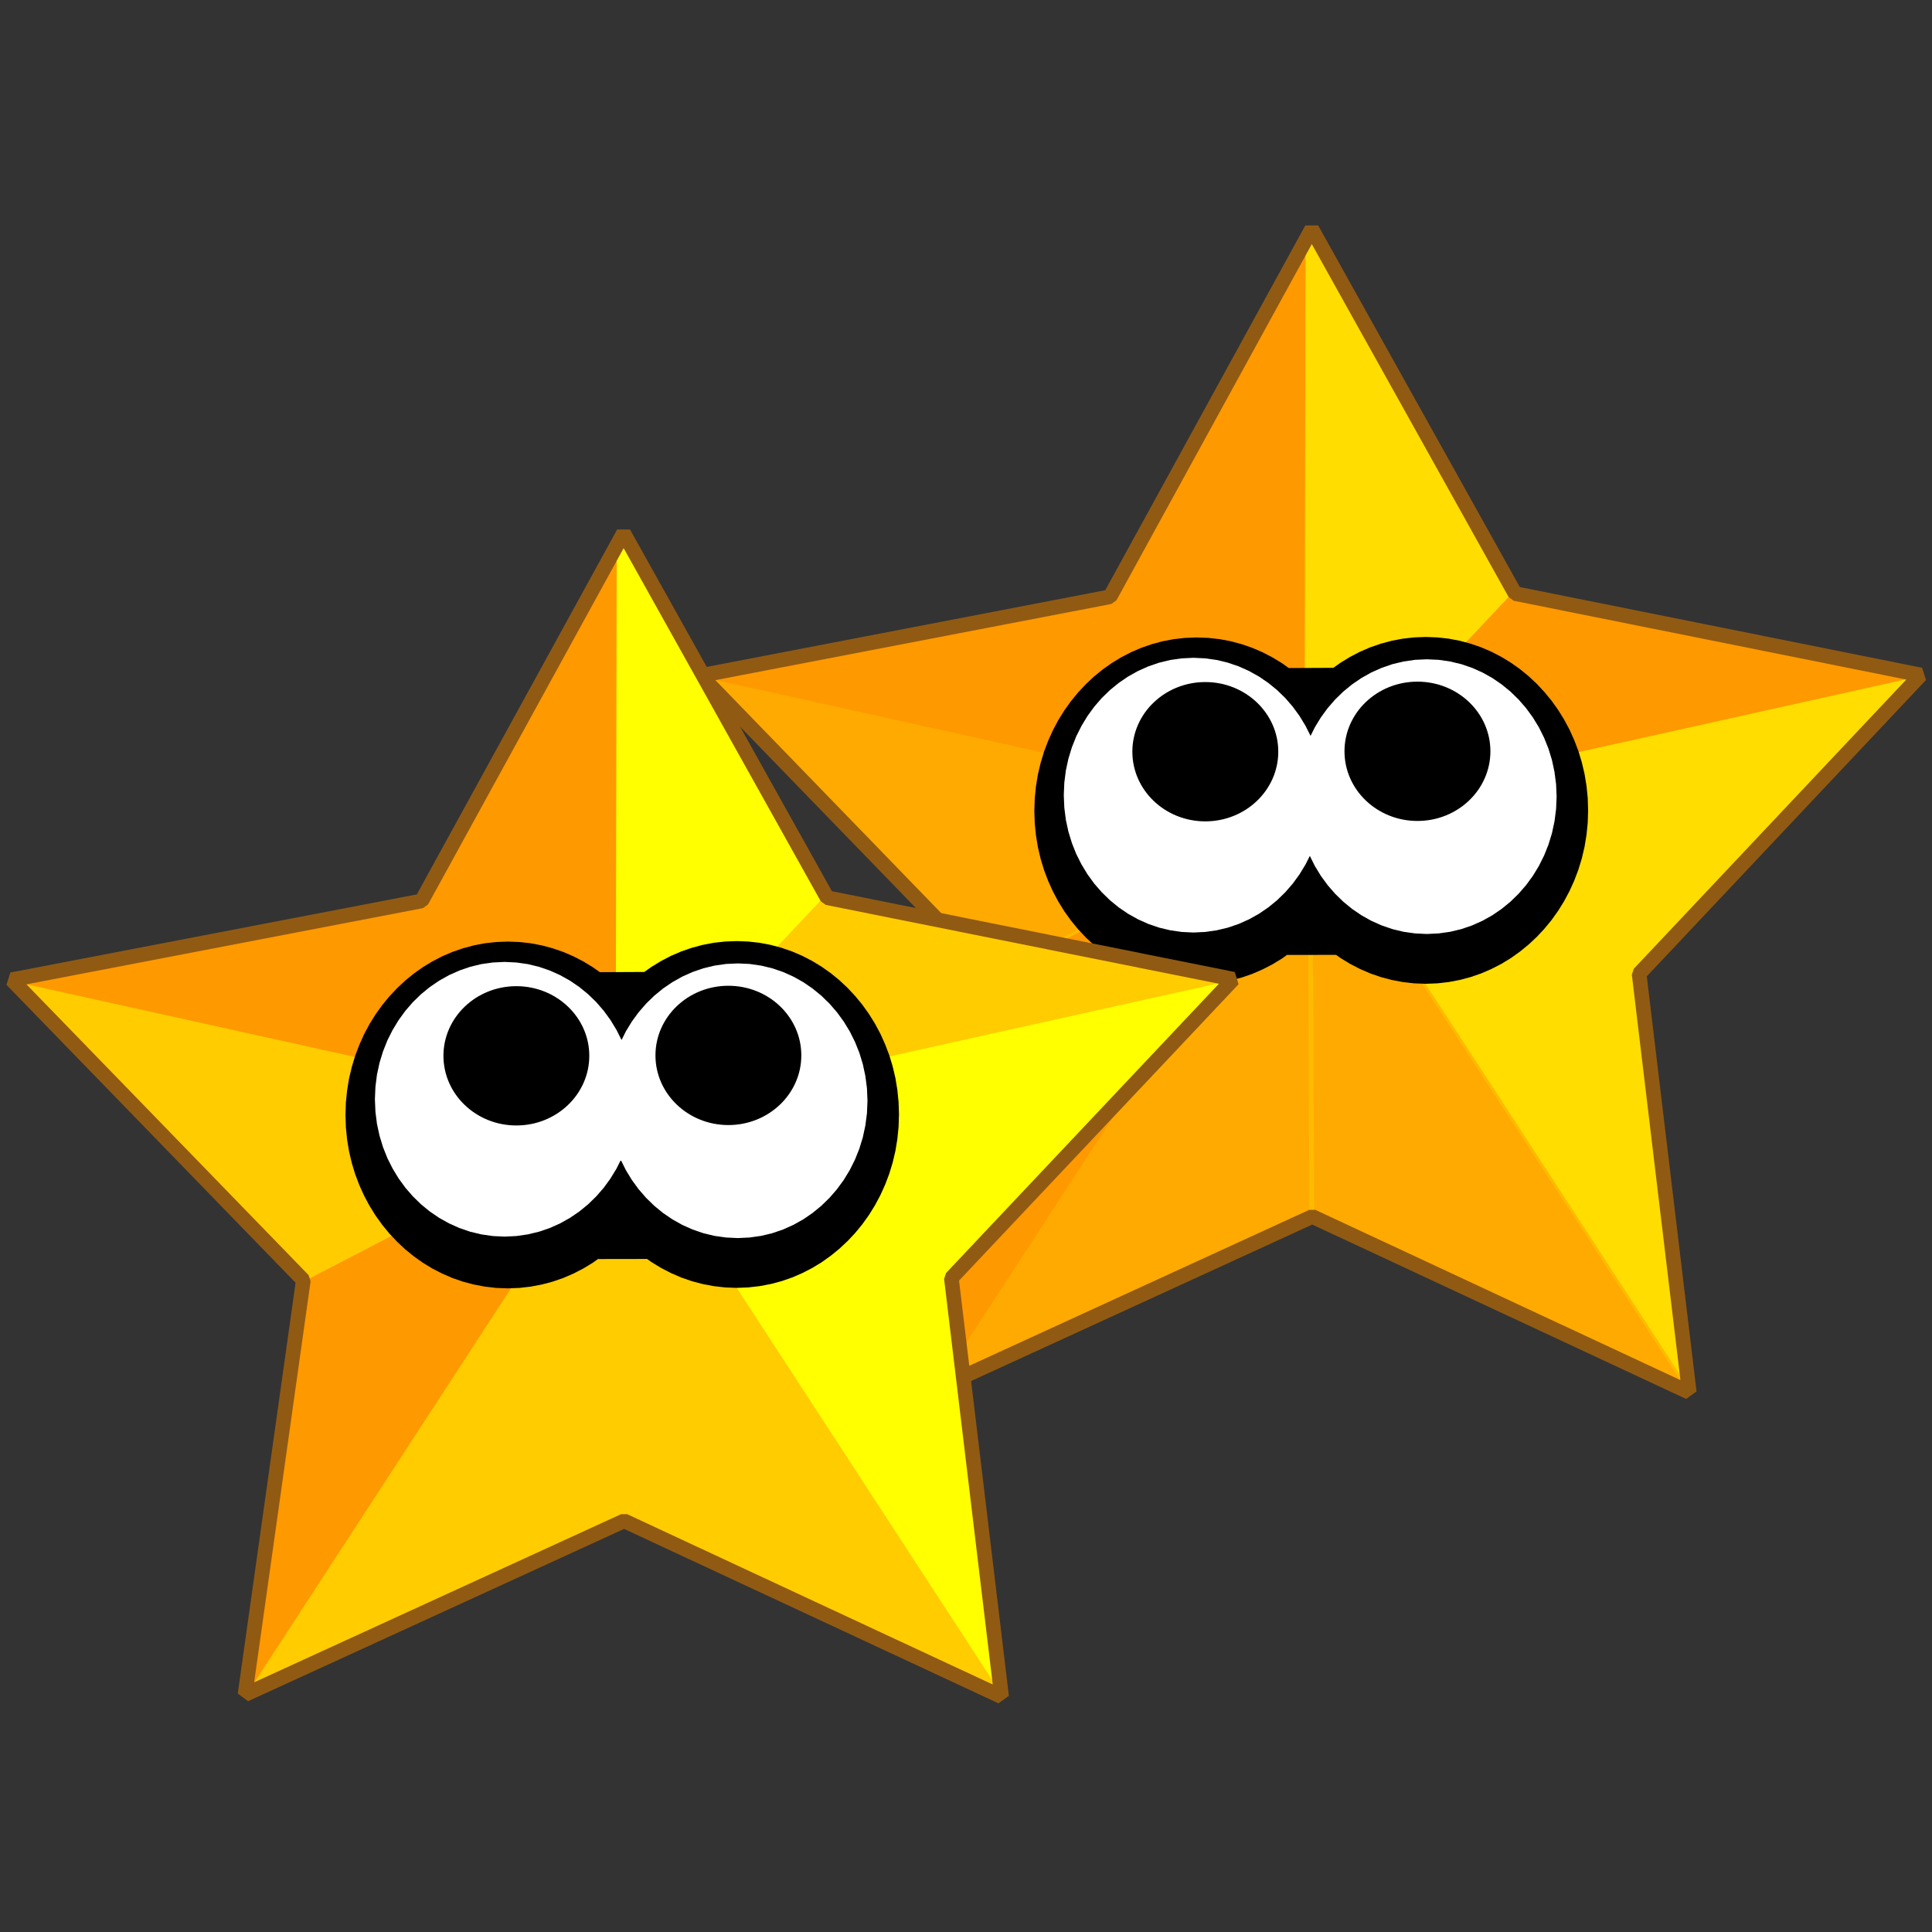 <?xml version="1.0" standalone="no"?>
<!DOCTYPE svg PUBLIC "-//W3C//DTD SVG 20010904//EN" "http://www.w3.org/TR/2001/REC-SVG-20010904/DTD/svg10.dtd">
<!-- Created using Krita: https://krita.org -->
<svg xmlns="http://www.w3.org/2000/svg" 
    xmlns:xlink="http://www.w3.org/1999/xlink"
    xmlns:krita="http://krita.org/namespaces/svg/krita"
    xmlns:sodipodi="http://sodipodi.sourceforge.net/DTD/sodipodi-0.dtd"
    width="46.08pt"
    height="46.08pt"
    viewBox="0 0 46.08 46.08">
<rect x="0" y="0" width="46.08" height="46.08" fill="#333333" stroke="none"/>
<defs/>
<path id="shape0" transform="matrix(0.647 0 0 0.647 31.23 16.098)" fill="#ffdd00" fill-rule="evenodd" stroke="#ffdd00" stroke-width="0.1" stroke-linecap="square" stroke-linejoin="bevel" d="M12.108 11.014L22.486 0L0 5Z" sodipodi:nodetypes="cccc"/><path id="shape01" transform="matrix(0.647 0 0 0.647 26.482 5.461)" fill="#ff9900" fill-rule="evenodd" stroke="#ff9900" stroke-width="0.1" stroke-linecap="square" stroke-linejoin="bevel" d="M7.436 0L0 13.559L7.396 21.442Z" sodipodi:nodetypes="cccc"/><path id="shape02" transform="matrix(0.647 0 0 0.647 31.23 5.461)" fill="#ffdd00" fill-rule="evenodd" stroke="#ffdd00" stroke-width="0.36" stroke-linecap="square" stroke-linejoin="bevel" d="M0.04 0L0 21.442L7.535 13.44Z" sodipodi:nodetypes="cccc"/><path id="shape03" transform="matrix(0.647 0 0 0.647 31.23 14.156)" fill="#ff9900" fill-rule="evenodd" stroke="#ff9900" stroke-width="0.1" stroke-linecap="square" stroke-linejoin="bevel" d="M0 8.002L22.486 3.002L7.535 0Z" sodipodi:nodetypes="cccc"/><path id="shape04" transform="matrix(0.647 0 0 0.647 31.23 19.332)" fill="#ffdd00" fill-rule="evenodd" stroke="#ffdd00" stroke-width="0.1" stroke-linecap="square" stroke-linejoin="bevel" d="M0 0L13.957 21.442L12.108 6.014Z" sodipodi:nodetypes="cccc"/><path id="shape05" transform="matrix(0.647 0 0 0.647 31.271 19.332)" fill="#ffaa00" fill-rule="evenodd" stroke="#ffbb00" stroke-width="0.1" stroke-linecap="square" stroke-linejoin="bevel" d="M0.06 14.961L13.957 21.442L0 0Z" sodipodi:nodetypes="cccc"/><path id="shape06" transform="matrix(0.647 0 0 0.647 22.232 19.332)" fill="#ffaa00" fill-rule="evenodd" stroke="#ffbb00" stroke-width="0.1" stroke-linecap="square" stroke-linejoin="bevel" d="M0 21.363L13.957 14.961L13.897 0Z" sodipodi:nodetypes="cccc"/><path id="shape07" transform="matrix(0.647 0 0 0.647 22.273 19.332)" fill="#ff9900" fill-rule="evenodd" stroke="#ff9900" stroke-width="0.1" stroke-linecap="square" stroke-linejoin="bevel" d="M13.897 0L2.147 6.094L0 21.363Z" sodipodi:nodetypes="cccc"/><path id="shape08" transform="matrix(0.647 0 0 0.647 16.712 16.111)" fill="#ffaa00" fill-rule="evenodd" stroke="#ffbb00" stroke-width="0.1" stroke-linecap="square" stroke-linejoin="bevel" d="M22.486 4.98L0 0L10.736 11.074Z" sodipodi:nodetypes="cccc"/><path id="shape09" transform="matrix(0.647 0 0 0.647 16.712 14.233)" fill="#ff9900" fill-rule="evenodd" stroke="#ff9900" stroke-width="0.1" stroke-linecap="square" stroke-linejoin="bevel" d="M15.09 0L0 2.903L22.486 7.883Z" sodipodi:nodetypes="cccc"/><path id="shape010" transform="matrix(0.647 0 0 0.647 16.712 5.461)" fill="none" stroke="#915a13" stroke-width="0.54" stroke-linecap="square" stroke-linejoin="bevel" d="M22.526 0L15.09 13.559L0 16.462L10.736 27.536L8.589 42.806L22.546 36.404L36.443 42.885L34.594 27.457L44.973 16.442L30.021 13.44Z" sodipodi:nodetypes="ccccccccccc"/><g id="group01" transform="matrix(0.97 0 0 0.969 24.67 15.192)" fill="none">
  <path id="shape011" transform="translate(-4.1292032003426e-05, 1.11286567126001e-05)" fill="#000000" fill-rule="evenodd" stroke-opacity="0" stroke="#000000" stroke-width="0" stroke-linecap="square" stroke-linejoin="bevel" d="M6.257 0.765L6.086 0.644L5.853 0.502L5.61 0.376L5.359 0.268L5.099 0.178L4.832 0.106L4.558 0.054L4.279 0.023L3.993 0.012L3.708 0.023L3.429 0.054L3.155 0.106L2.888 0.178L2.628 0.268L2.377 0.376L2.134 0.502L1.901 0.644L1.678 0.802L1.466 0.975L1.266 1.163L1.077 1.365L0.901 1.579L0.739 1.806L0.591 2.044L0.458 2.293L0.341 2.553L0.239 2.821L0.155 3.099L0.088 3.384L0.04 3.676L0.01 3.975L0 4.28L0.01 4.585L0.04 4.884L0.088 5.177L0.155 5.462L0.239 5.739L0.341 6.008L0.458 6.267L0.591 6.516L0.739 6.755L0.901 6.981L1.077 7.196L1.266 7.397L1.466 7.585L1.678 7.758L1.901 7.917L2.134 8.059L2.377 8.184L2.628 8.293L2.888 8.383L3.155 8.454L3.429 8.506L3.708 8.538L3.993 8.549L4.279 8.538L4.558 8.506L4.832 8.454L5.099 8.383L5.359 8.293L5.61 8.184L5.853 8.059L6.086 7.917L6.211 7.827L7.419 7.825L7.532 7.905L7.765 8.047L8.007 8.172L8.258 8.281L8.518 8.371L8.785 8.442L9.059 8.494L9.338 8.526L9.624 8.537L9.909 8.526L10.189 8.494L10.462 8.442L10.729 8.371L10.989 8.281L11.24 8.172L11.483 8.047L11.716 7.905L11.939 7.746L12.151 7.573L12.352 7.385L12.54 7.184L12.716 6.97L12.878 6.743L13.026 6.504L13.159 6.255L13.276 5.996L13.378 5.727L13.462 5.45L13.529 5.165L13.577 4.872L13.607 4.573L13.617 4.268L13.607 3.963L13.577 3.664L13.529 3.372L13.462 3.087L13.378 2.809L13.276 2.541L13.159 2.281L13.026 2.032L12.878 1.794L12.716 1.567L12.54 1.353L12.352 1.151L12.151 0.963L11.939 0.79L11.716 0.632L11.483 0.49L11.24 0.364L10.989 0.256L10.729 0.166L10.462 0.094L10.189 0.042L9.909 0.011L9.624 0L9.338 0.011L9.059 0.042L8.785 0.094L8.518 0.166L8.258 0.256L8.007 0.364L7.765 0.49L7.532 0.632L7.351 0.76L6.257 0.765" sodipodi:nodetypes="ccccccccccccccccccccccccccccccccccccccccccccccccccccccccccccccccccccccccccccccccccccccccccccccccccccccccccccccccccccccccccccccccccc"/>
  <path id="shape1" transform="translate(0.724, 0.513)" fill="#ffffff" fill-rule="evenodd" stroke-opacity="0" stroke="#000000" stroke-width="0" stroke-linecap="square" stroke-linejoin="bevel" d="M12.118 3.417L12.105 3.11L12.066 2.81L12.004 2.519L11.918 2.238L11.81 1.968L11.682 1.711L11.534 1.468L11.367 1.239L11.183 1.027L10.983 0.832L10.767 0.655L10.538 0.498L10.295 0.362L10.041 0.248L9.776 0.157L9.501 0.091L9.218 0.05L8.928 0.037L8.637 0.05L8.354 0.091L8.08 0.157L7.815 0.248L7.56 0.362L7.318 0.498L7.088 0.655L6.872 0.832L6.672 1.027L6.488 1.239L6.321 1.468L6.173 1.711L6.068 1.922L5.944 1.675L5.796 1.431L5.63 1.203L5.446 0.99L5.245 0.795L5.03 0.619L4.8 0.462L4.557 0.326L4.303 0.212L4.038 0.121L3.763 0.054L3.48 0.014L3.19 0L2.9 0.014L2.617 0.054L2.342 0.121L2.077 0.212L1.823 0.326L1.58 0.462L1.35 0.619L1.135 0.795L0.934 0.99L0.75 1.203L0.584 1.431L0.436 1.675L0.307 1.932L0.2 2.201L0.114 2.482L0.051 2.773L0.013 3.073L0 3.381L0.013 3.689L0.051 3.989L0.114 4.28L0.2 4.561L0.307 4.83L0.436 5.087L0.584 5.331L0.75 5.559L0.934 5.771L1.135 5.967L1.35 6.143L1.58 6.3L1.823 6.436L2.077 6.55L2.342 6.641L2.617 6.707L2.9 6.748L3.19 6.762L3.48 6.748L3.763 6.707L4.038 6.641L4.303 6.55L4.557 6.436L4.8 6.3L5.03 6.143L5.245 5.967L5.446 5.771L5.63 5.559L5.796 5.331L5.944 5.087L6.05 4.876L6.173 5.124L6.321 5.367L6.488 5.596L6.672 5.808L6.872 6.003L7.088 6.18L7.318 6.337L7.56 6.473L7.815 6.587L8.08 6.678L8.354 6.744L8.637 6.784L8.928 6.798L9.218 6.784L9.501 6.744L9.776 6.678L10.041 6.587L10.295 6.473L10.538 6.337L10.767 6.18L10.983 6.003L11.183 5.808L11.367 5.596L11.534 5.367L11.682 5.124L11.81 4.867L11.918 4.597L12.004 4.316L12.066 4.025L12.105 3.725L12.118 3.417" sodipodi:nodetypes="ccccccccccccccccccccccccccccccccccccccccccccccccccccccccccccccccccccccccccccccccccccccccccccccccccccccccccccccccccccccccccccc"/>
  <path id="shape2" transform="translate(2.41, 1.1)" fill="#000000" fill-rule="evenodd" stroke-opacity="0" stroke="#000000" stroke-width="0" stroke-linecap="square" stroke-linejoin="bevel" d="M8.804 1.714C8.804 0.767 8.001 0 7.01 0C6.019 0 5.216 0.767 5.216 1.714C5.216 2.661 6.019 3.429 7.01 3.429C8.001 3.429 8.804 2.661 8.804 1.714M3.588 1.724C3.588 0.778 2.784 0.01 1.794 0.01C0.803 0.01 0 0.778 0 1.724C0 2.671 0.803 3.439 1.794 3.439C2.784 3.439 3.588 2.671 3.588 1.724" sodipodi:nodetypes="cccccccccc"/>
 </g><g id="group0" transform="matrix(0.637 0 0 0.637 0.28 12.713)" fill="none">
  <path id="shape01" transform="matrix(1.017 0 0 1.016 22.795 16.701)" fill="#ffff00" fill-rule="evenodd" stroke="#ffff00" stroke-width="0.1" stroke-linecap="square" stroke-linejoin="bevel" d="M12.108 11.014L22.486 0L0 5Z" sodipodi:nodetypes="cccc"/>
  <path id="shape011" transform="matrix(1.017 0 0 1.016 15.341 1.45528515682614e-07)" fill="#ff9900" fill-rule="evenodd" stroke="#ff9900" stroke-width="0.1" stroke-linecap="square" stroke-linejoin="bevel" d="M7.436 0L0 13.559L7.396 21.442Z" sodipodi:nodetypes="cccc"/>
  <path id="shape021" transform="matrix(1.017 0 0 1.016 22.795 0)" fill="#ffff00" fill-rule="evenodd" stroke="#ffff00" stroke-width="0.36" stroke-linecap="square" stroke-linejoin="bevel" d="M0.04 0L0 21.442L7.535 13.44Z" sodipodi:nodetypes="cccc"/>
  <path id="shape031" transform="matrix(1.017 0 0 1.016 22.795 13.652)" fill="#ffcc00" fill-rule="evenodd" stroke="#ffcc00" stroke-width="0.1" stroke-linecap="square" stroke-linejoin="bevel" d="M0 8.002L22.486 3.002L7.535 0Z" sodipodi:nodetypes="cccc"/>
  <path id="shape041" transform="matrix(1.017 0 0 1.016 22.795 21.78)" fill="#ffff00" fill-rule="evenodd" stroke="#ffff00" stroke-width="0.1" stroke-linecap="square" stroke-linejoin="bevel" d="M0 0L13.957 21.442L12.108 6.014Z" sodipodi:nodetypes="cccc"/>
  <path id="shape051" transform="matrix(1.017 0 0 1.016 22.86 21.78)" fill="#ffcc00" fill-rule="evenodd" stroke="#ffcc00" stroke-width="0.1" stroke-linecap="square" stroke-linejoin="bevel" d="M0.06 14.961L13.957 21.442L0 0Z" sodipodi:nodetypes="cccc"/>
  <path id="shape061" transform="matrix(1.017 0 0 1.016 8.667 21.78)" fill="#ffcc00" fill-rule="evenodd" stroke="#ffcc00" stroke-width="0.1" stroke-linecap="square" stroke-linejoin="bevel" d="M0 21.363L13.957 14.961L13.897 0Z" sodipodi:nodetypes="cccc"/>
  <path id="shape071" transform="matrix(1.017 0 0 1.016 8.732 21.78)" fill="#ff9900" fill-rule="evenodd" stroke="#ff9900" stroke-width="0.1" stroke-linecap="square" stroke-linejoin="bevel" d="M13.897 0L2.147 6.094L0 21.363Z" sodipodi:nodetypes="cccc"/>
  <path id="shape081" transform="matrix(1.017 0 0 1.016 6.67496653061761e-07 16.721)" fill="#ffcc00" fill-rule="evenodd" stroke="#ffcc00" stroke-width="0.1" stroke-linecap="square" stroke-linejoin="bevel" d="M22.486 4.98L0 0L10.736 11.074Z" sodipodi:nodetypes="cccc"/>
  <path id="shape091" transform="matrix(1.017 0 0 1.016 0 13.773)" fill="#ff9900" fill-rule="evenodd" stroke="#ff9900" stroke-width="0.1" stroke-linecap="square" stroke-linejoin="bevel" d="M15.09 0L0 2.903L22.486 7.883Z" sodipodi:nodetypes="cccc"/>
  <path id="shape0101" transform="matrix(1.017 0 0 1.016 1.98436763681198e-05 1.95741177999587e-06)" fill="none" stroke="#915a13" stroke-width="0.54" stroke-linecap="square" stroke-linejoin="bevel" d="M22.526 0L15.09 13.559L0 16.462L10.736 27.536L8.589 42.806L22.546 36.404L36.443 42.885L34.594 27.457L44.973 16.442L30.021 13.44Z" sodipodi:nodetypes="ccccccccccc"/>
  <g id="group011" transform="matrix(1.522 0 0 1.521 12.496 15.279)" fill="none">
   <path id="shape0111" transform="translate(-4.12920320016497e-05, 1.11286567126001e-05)" fill="#000000" fill-rule="evenodd" stroke-opacity="0" stroke="#000000" stroke-width="0" stroke-linecap="square" stroke-linejoin="bevel" d="M6.257 0.765L6.086 0.644L5.853 0.502L5.61 0.376L5.359 0.268L5.099 0.178L4.832 0.106L4.558 0.054L4.279 0.023L3.993 0.012L3.708 0.023L3.429 0.054L3.155 0.106L2.888 0.178L2.628 0.268L2.377 0.376L2.134 0.502L1.901 0.644L1.678 0.802L1.466 0.975L1.266 1.163L1.077 1.365L0.901 1.579L0.739 1.806L0.591 2.044L0.458 2.293L0.341 2.553L0.239 2.821L0.155 3.099L0.088 3.384L0.04 3.676L0.01 3.975L0 4.28L0.01 4.585L0.04 4.884L0.088 5.177L0.155 5.462L0.239 5.739L0.341 6.008L0.458 6.267L0.591 6.516L0.739 6.755L0.901 6.981L1.077 7.196L1.266 7.397L1.466 7.585L1.678 7.758L1.901 7.917L2.134 8.059L2.377 8.184L2.628 8.293L2.888 8.383L3.155 8.454L3.429 8.506L3.708 8.538L3.993 8.549L4.279 8.538L4.558 8.506L4.832 8.454L5.099 8.383L5.359 8.293L5.61 8.184L5.853 8.059L6.086 7.917L6.211 7.827L7.419 7.825L7.532 7.905L7.765 8.047L8.007 8.172L8.258 8.281L8.518 8.371L8.785 8.442L9.059 8.494L9.338 8.526L9.624 8.537L9.909 8.526L10.189 8.494L10.462 8.442L10.729 8.371L10.989 8.281L11.24 8.172L11.483 8.047L11.716 7.905L11.939 7.746L12.151 7.573L12.352 7.385L12.54 7.184L12.716 6.97L12.878 6.743L13.026 6.504L13.159 6.255L13.276 5.996L13.378 5.727L13.462 5.45L13.529 5.165L13.577 4.872L13.607 4.573L13.617 4.268L13.607 3.963L13.577 3.664L13.529 3.372L13.462 3.087L13.378 2.809L13.276 2.541L13.159 2.281L13.026 2.032L12.878 1.794L12.716 1.567L12.54 1.353L12.352 1.151L12.151 0.963L11.939 0.79L11.716 0.632L11.483 0.49L11.24 0.364L10.989 0.256L10.729 0.166L10.462 0.094L10.189 0.042L9.909 0.011L9.624 0L9.338 0.011L9.059 0.042L8.785 0.094L8.518 0.166L8.258 0.256L8.007 0.364L7.765 0.49L7.532 0.632L7.351 0.76L6.257 0.765" sodipodi:nodetypes="ccccccccccccccccccccccccccccccccccccccccccccccccccccccccccccccccccccccccccccccccccccccccccccccccccccccccccccccccccccccccccccccccccc"/>
   <path id="shape11" transform="translate(0.724, 0.513)" fill="#ffffff" fill-rule="evenodd" stroke-opacity="0" stroke="#000000" stroke-width="0" stroke-linecap="square" stroke-linejoin="bevel" d="M12.118 3.417L12.105 3.11L12.066 2.81L12.004 2.519L11.918 2.238L11.81 1.968L11.682 1.711L11.534 1.468L11.367 1.239L11.183 1.027L10.983 0.832L10.767 0.655L10.538 0.498L10.295 0.362L10.041 0.248L9.776 0.157L9.501 0.091L9.218 0.05L8.928 0.037L8.637 0.05L8.354 0.091L8.08 0.157L7.815 0.248L7.56 0.362L7.318 0.498L7.088 0.655L6.872 0.832L6.672 1.027L6.488 1.239L6.321 1.468L6.173 1.711L6.068 1.922L5.944 1.675L5.796 1.431L5.63 1.203L5.446 0.99L5.245 0.795L5.03 0.619L4.8 0.462L4.557 0.326L4.303 0.212L4.038 0.121L3.763 0.054L3.48 0.014L3.19 0L2.9 0.014L2.617 0.054L2.342 0.121L2.077 0.212L1.823 0.326L1.58 0.462L1.35 0.619L1.135 0.795L0.934 0.99L0.75 1.203L0.584 1.431L0.436 1.675L0.307 1.932L0.2 2.201L0.114 2.482L0.051 2.773L0.013 3.073L0 3.381L0.013 3.689L0.051 3.989L0.114 4.28L0.2 4.561L0.307 4.83L0.436 5.087L0.584 5.331L0.75 5.559L0.934 5.771L1.135 5.967L1.35 6.143L1.58 6.3L1.823 6.436L2.077 6.55L2.342 6.641L2.617 6.707L2.9 6.748L3.19 6.762L3.48 6.748L3.763 6.707L4.038 6.641L4.303 6.55L4.557 6.436L4.8 6.3L5.03 6.143L5.245 5.967L5.446 5.771L5.63 5.559L5.796 5.331L5.944 5.087L6.05 4.876L6.173 5.124L6.321 5.367L6.488 5.596L6.672 5.808L6.872 6.003L7.088 6.18L7.318 6.337L7.56 6.473L7.815 6.587L8.08 6.678L8.354 6.744L8.637 6.784L8.928 6.798L9.218 6.784L9.501 6.744L9.776 6.678L10.041 6.587L10.295 6.473L10.538 6.337L10.767 6.18L10.983 6.003L11.183 5.808L11.367 5.596L11.534 5.367L11.682 5.124L11.81 4.867L11.918 4.597L12.004 4.316L12.066 4.025L12.105 3.725L12.118 3.417" sodipodi:nodetypes="ccccccccccccccccccccccccccccccccccccccccccccccccccccccccccccccccccccccccccccccccccccccccccccccccccccccccccccccccccccccccccccc"/>
   <path id="shape21" transform="translate(2.41, 1.1)" fill="#000000" fill-rule="evenodd" stroke-opacity="0" stroke="#000000" stroke-width="0" stroke-linecap="square" stroke-linejoin="bevel" d="M8.804 1.714C8.804 0.767 8.001 0 7.01 0C6.019 0 5.216 0.767 5.216 1.714C5.216 2.661 6.019 3.429 7.01 3.429C8.001 3.429 8.804 2.661 8.804 1.714M3.588 1.724C3.588 0.778 2.784 0.01 1.794 0.01C0.803 0.01 0 0.778 0 1.724C0 2.671 0.803 3.439 1.794 3.439C2.784 3.439 3.588 2.671 3.588 1.724" sodipodi:nodetypes="cccccccccc"/>
  </g>
 </g>
</svg>
